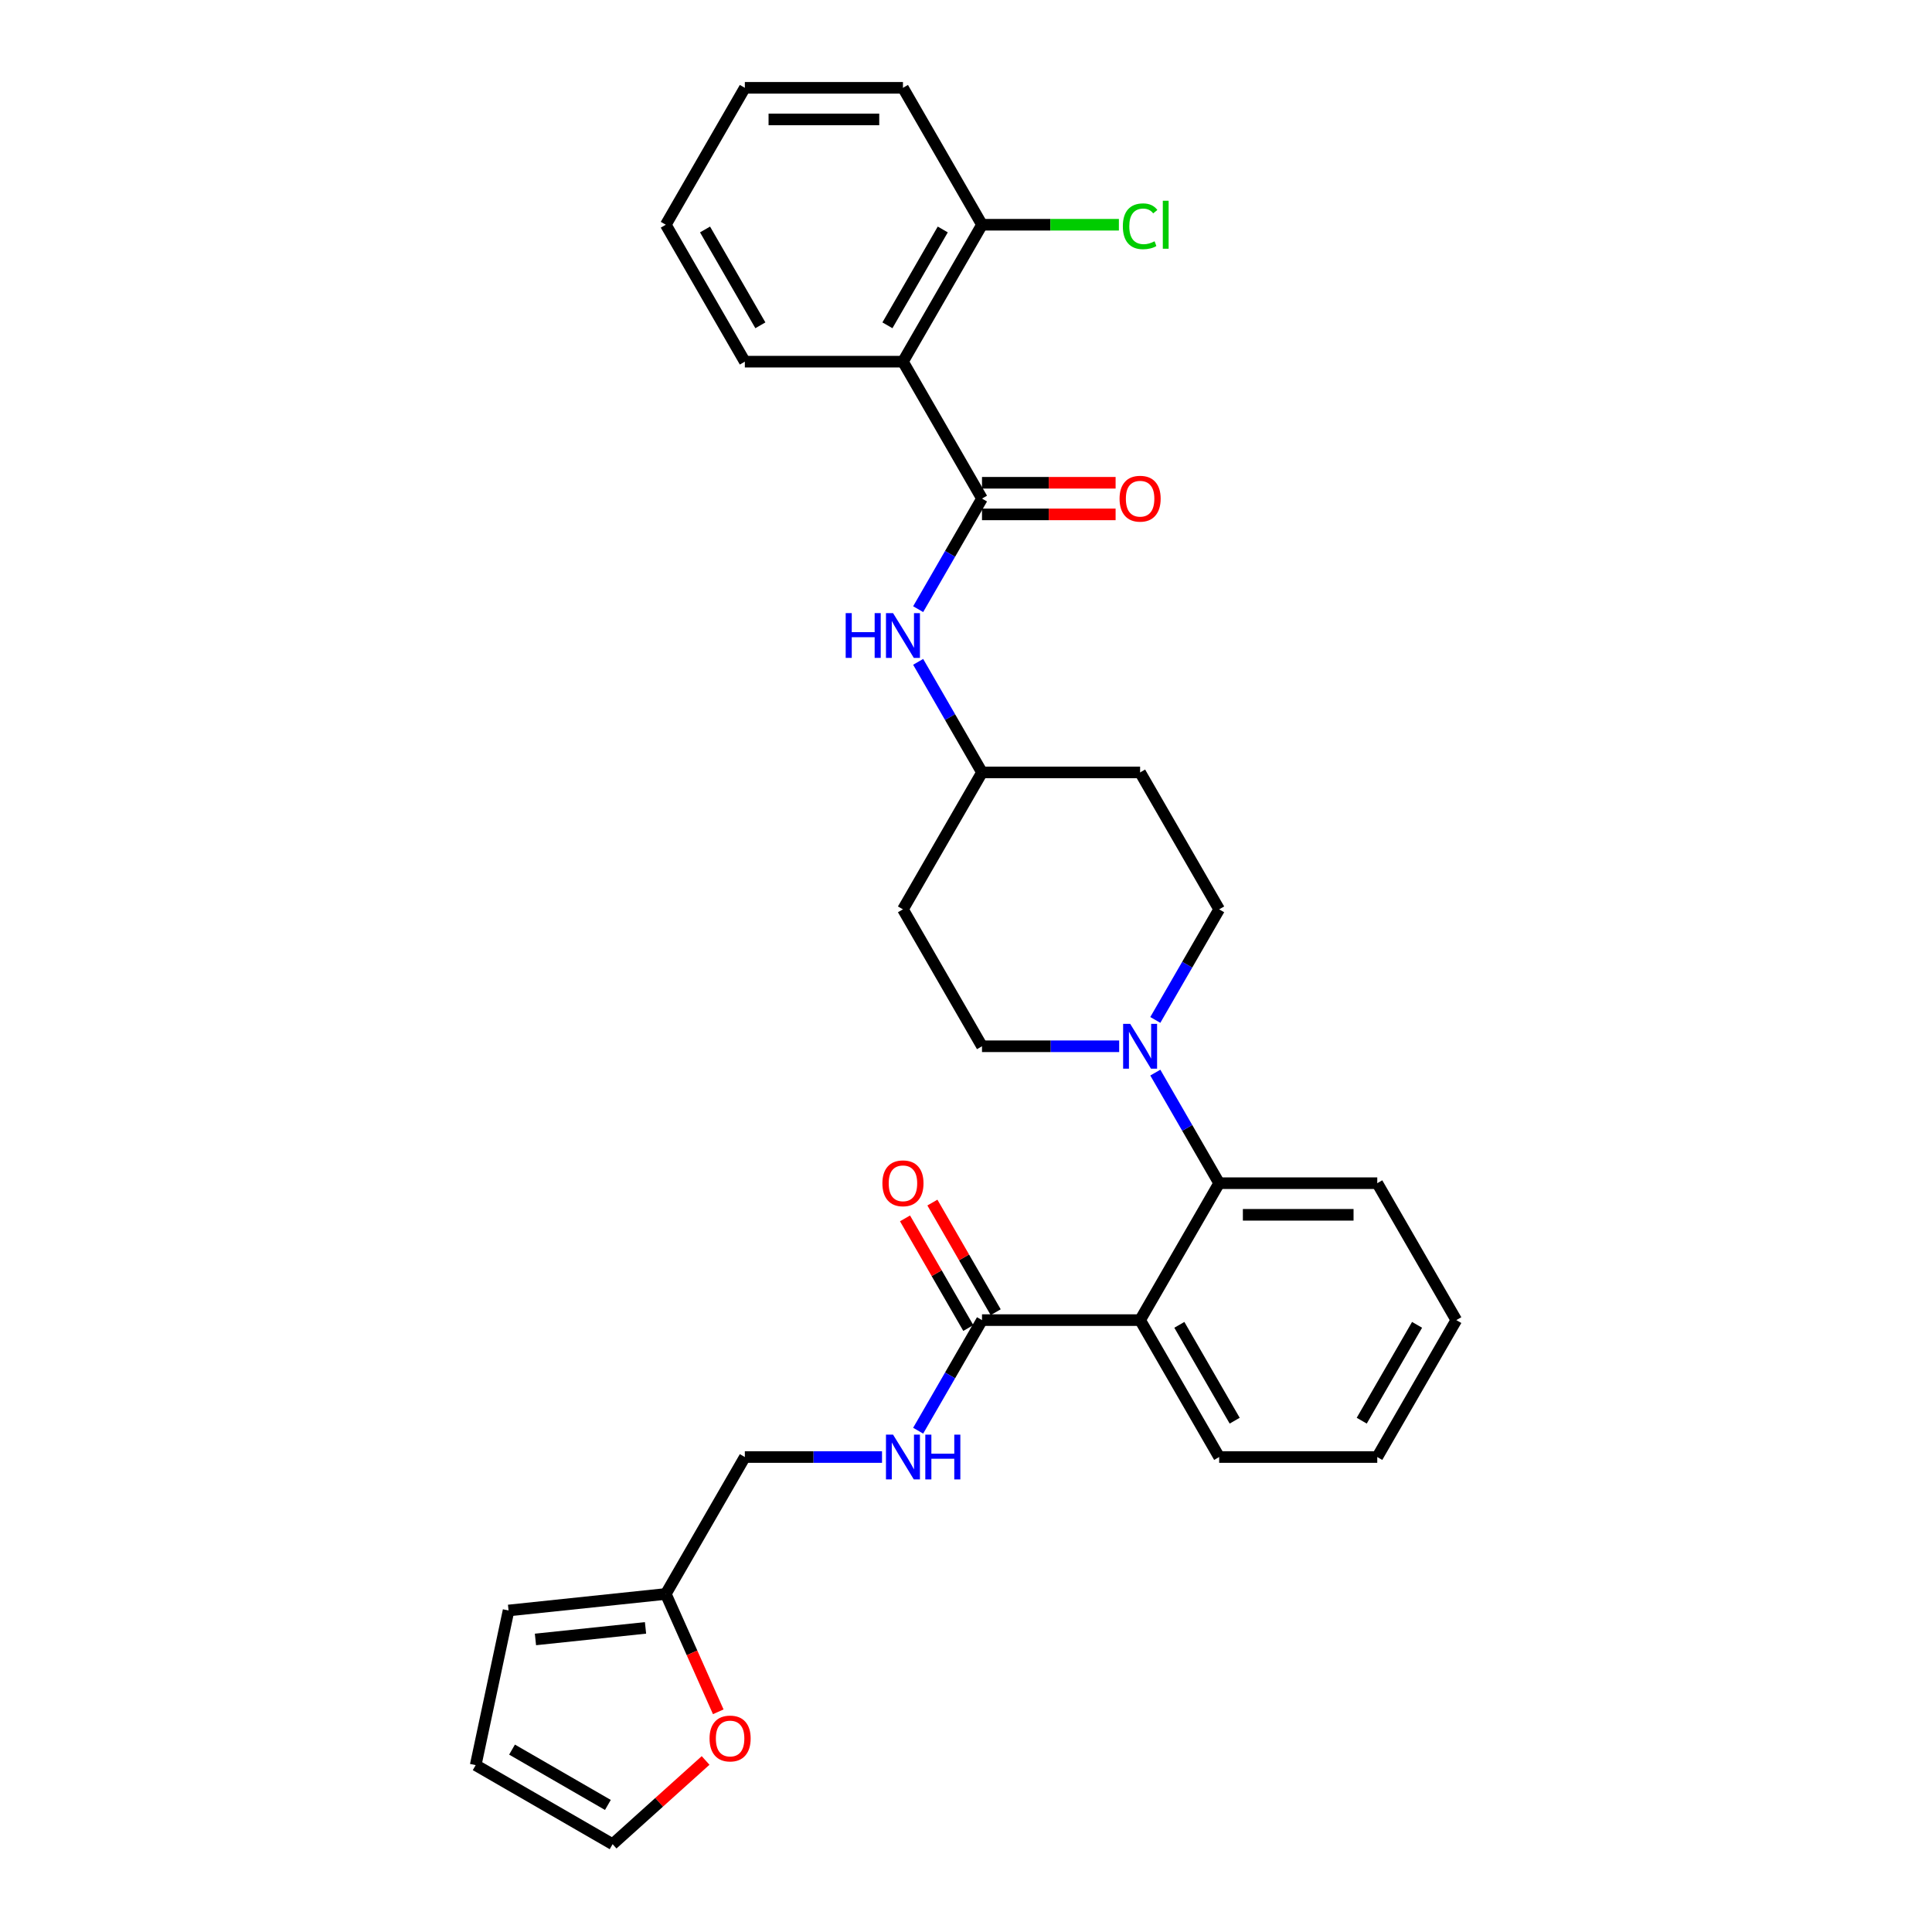 <?xml version='1.0' encoding='iso-8859-1'?>
<svg version='1.1' baseProfile='full'
              xmlns='http://www.w3.org/2000/svg'
                      xmlns:rdkit='http://www.rdkit.org/xml'
                      xmlns:xlink='http://www.w3.org/1999/xlink'
                  xml:space='preserve'
width='1000px' height='1000px' viewBox='0 0 1000 1000'>
<!-- END OF HEADER -->
<rect style='opacity:1.0;fill:#FFFFFF;stroke:none' width='1000' height='1000' x='0' y='0'> </rect>
<path class='bond-2' d='M 590.117,683.288 L 631.034,612.418' style='fill:none;fill-rule:evenodd;stroke:#000000;stroke-width:6px;stroke-linecap:butt;stroke-linejoin:miter;stroke-opacity:1' />
<path class='bond-4' d='M 590.117,683.288 L 508.283,683.288' style='fill:none;fill-rule:evenodd;stroke:#000000;stroke-width:6px;stroke-linecap:butt;stroke-linejoin:miter;stroke-opacity:1' />
<path class='bond-22' d='M 590.117,683.288 L 631.034,754.158' style='fill:none;fill-rule:evenodd;stroke:#000000;stroke-width:6px;stroke-linecap:butt;stroke-linejoin:miter;stroke-opacity:1' />
<path class='bond-22' d='M 610.429,685.735 L 639.071,735.344' style='fill:none;fill-rule:evenodd;stroke:#000000;stroke-width:6px;stroke-linecap:butt;stroke-linejoin:miter;stroke-opacity:1' />
<path class='bond-0' d='M 508.283,258.066 L 491.76,286.684' style='fill:none;fill-rule:evenodd;stroke:#000000;stroke-width:6px;stroke-linecap:butt;stroke-linejoin:miter;stroke-opacity:1' />
<path class='bond-0' d='M 491.76,286.684 L 475.237,315.302' style='fill:none;fill-rule:evenodd;stroke:#0000FF;stroke-width:6px;stroke-linecap:butt;stroke-linejoin:miter;stroke-opacity:1' />
<path class='bond-1' d='M 508.283,258.066 L 467.366,187.195' style='fill:none;fill-rule:evenodd;stroke:#000000;stroke-width:6px;stroke-linecap:butt;stroke-linejoin:miter;stroke-opacity:1' />
<path class='bond-10' d='M 508.283,266.249 L 542.858,266.249' style='fill:none;fill-rule:evenodd;stroke:#000000;stroke-width:6px;stroke-linecap:butt;stroke-linejoin:miter;stroke-opacity:1' />
<path class='bond-10' d='M 542.858,266.249 L 577.433,266.249' style='fill:none;fill-rule:evenodd;stroke:#FF0000;stroke-width:6px;stroke-linecap:butt;stroke-linejoin:miter;stroke-opacity:1' />
<path class='bond-10' d='M 508.283,249.882 L 542.858,249.882' style='fill:none;fill-rule:evenodd;stroke:#000000;stroke-width:6px;stroke-linecap:butt;stroke-linejoin:miter;stroke-opacity:1' />
<path class='bond-10' d='M 542.858,249.882 L 577.433,249.882' style='fill:none;fill-rule:evenodd;stroke:#FF0000;stroke-width:6px;stroke-linecap:butt;stroke-linejoin:miter;stroke-opacity:1' />
<path class='bond-9' d='M 467.366,187.195 L 508.283,116.325' style='fill:none;fill-rule:evenodd;stroke:#000000;stroke-width:6px;stroke-linecap:butt;stroke-linejoin:miter;stroke-opacity:1' />
<path class='bond-9' d='M 459.329,168.381 L 487.971,118.772' style='fill:none;fill-rule:evenodd;stroke:#000000;stroke-width:6px;stroke-linecap:butt;stroke-linejoin:miter;stroke-opacity:1' />
<path class='bond-23' d='M 467.366,187.195 L 385.532,187.195' style='fill:none;fill-rule:evenodd;stroke:#000000;stroke-width:6px;stroke-linecap:butt;stroke-linejoin:miter;stroke-opacity:1' />
<path class='bond-3' d='M 631.034,612.418 L 614.511,583.799' style='fill:none;fill-rule:evenodd;stroke:#000000;stroke-width:6px;stroke-linecap:butt;stroke-linejoin:miter;stroke-opacity:1' />
<path class='bond-3' d='M 614.511,583.799 L 597.988,555.181' style='fill:none;fill-rule:evenodd;stroke:#0000FF;stroke-width:6px;stroke-linecap:butt;stroke-linejoin:miter;stroke-opacity:1' />
<path class='bond-24' d='M 631.034,612.418 L 712.868,612.418' style='fill:none;fill-rule:evenodd;stroke:#000000;stroke-width:6px;stroke-linecap:butt;stroke-linejoin:miter;stroke-opacity:1' />
<path class='bond-24' d='M 643.309,628.784 L 700.593,628.784' style='fill:none;fill-rule:evenodd;stroke:#000000;stroke-width:6px;stroke-linecap:butt;stroke-linejoin:miter;stroke-opacity:1' />
<path class='bond-11' d='M 597.988,527.914 L 614.511,499.295' style='fill:none;fill-rule:evenodd;stroke:#0000FF;stroke-width:6px;stroke-linecap:butt;stroke-linejoin:miter;stroke-opacity:1' />
<path class='bond-11' d='M 614.511,499.295 L 631.034,470.677' style='fill:none;fill-rule:evenodd;stroke:#000000;stroke-width:6px;stroke-linecap:butt;stroke-linejoin:miter;stroke-opacity:1' />
<path class='bond-12' d='M 579.282,541.547 L 543.783,541.547' style='fill:none;fill-rule:evenodd;stroke:#0000FF;stroke-width:6px;stroke-linecap:butt;stroke-linejoin:miter;stroke-opacity:1' />
<path class='bond-12' d='M 543.783,541.547 L 508.283,541.547' style='fill:none;fill-rule:evenodd;stroke:#000000;stroke-width:6px;stroke-linecap:butt;stroke-linejoin:miter;stroke-opacity:1' />
<path class='bond-6' d='M 508.283,683.288 L 491.76,711.906' style='fill:none;fill-rule:evenodd;stroke:#000000;stroke-width:6px;stroke-linecap:butt;stroke-linejoin:miter;stroke-opacity:1' />
<path class='bond-6' d='M 491.76,711.906 L 475.237,740.525' style='fill:none;fill-rule:evenodd;stroke:#0000FF;stroke-width:6px;stroke-linecap:butt;stroke-linejoin:miter;stroke-opacity:1' />
<path class='bond-13' d='M 515.37,679.196 L 498.989,650.823' style='fill:none;fill-rule:evenodd;stroke:#000000;stroke-width:6px;stroke-linecap:butt;stroke-linejoin:miter;stroke-opacity:1' />
<path class='bond-13' d='M 498.989,650.823 L 482.608,622.45' style='fill:none;fill-rule:evenodd;stroke:#FF0000;stroke-width:6px;stroke-linecap:butt;stroke-linejoin:miter;stroke-opacity:1' />
<path class='bond-13' d='M 501.196,687.38 L 484.815,659.007' style='fill:none;fill-rule:evenodd;stroke:#000000;stroke-width:6px;stroke-linecap:butt;stroke-linejoin:miter;stroke-opacity:1' />
<path class='bond-13' d='M 484.815,659.007 L 468.434,630.634' style='fill:none;fill-rule:evenodd;stroke:#FF0000;stroke-width:6px;stroke-linecap:butt;stroke-linejoin:miter;stroke-opacity:1' />
<path class='bond-5' d='M 475.237,342.57 L 491.76,371.188' style='fill:none;fill-rule:evenodd;stroke:#0000FF;stroke-width:6px;stroke-linecap:butt;stroke-linejoin:miter;stroke-opacity:1' />
<path class='bond-5' d='M 491.76,371.188 L 508.283,399.806' style='fill:none;fill-rule:evenodd;stroke:#000000;stroke-width:6px;stroke-linecap:butt;stroke-linejoin:miter;stroke-opacity:1' />
<path class='bond-20' d='M 456.531,754.158 L 421.032,754.158' style='fill:none;fill-rule:evenodd;stroke:#0000FF;stroke-width:6px;stroke-linecap:butt;stroke-linejoin:miter;stroke-opacity:1' />
<path class='bond-20' d='M 421.032,754.158 L 385.532,754.158' style='fill:none;fill-rule:evenodd;stroke:#000000;stroke-width:6px;stroke-linecap:butt;stroke-linejoin:miter;stroke-opacity:1' />
<path class='bond-7' d='M 344.615,825.029 L 385.532,754.158' style='fill:none;fill-rule:evenodd;stroke:#000000;stroke-width:6px;stroke-linecap:butt;stroke-linejoin:miter;stroke-opacity:1' />
<path class='bond-8' d='M 344.615,825.029 L 358.193,855.526' style='fill:none;fill-rule:evenodd;stroke:#000000;stroke-width:6px;stroke-linecap:butt;stroke-linejoin:miter;stroke-opacity:1' />
<path class='bond-8' d='M 358.193,855.526 L 371.771,886.023' style='fill:none;fill-rule:evenodd;stroke:#FF0000;stroke-width:6px;stroke-linecap:butt;stroke-linejoin:miter;stroke-opacity:1' />
<path class='bond-14' d='M 344.615,825.029 L 263.229,833.583' style='fill:none;fill-rule:evenodd;stroke:#000000;stroke-width:6px;stroke-linecap:butt;stroke-linejoin:miter;stroke-opacity:1' />
<path class='bond-14' d='M 334.118,842.589 L 277.148,848.577' style='fill:none;fill-rule:evenodd;stroke:#000000;stroke-width:6px;stroke-linecap:butt;stroke-linejoin:miter;stroke-opacity:1' />
<path class='bond-15' d='M 365.215,911.209 L 341.15,932.877' style='fill:none;fill-rule:evenodd;stroke:#FF0000;stroke-width:6px;stroke-linecap:butt;stroke-linejoin:miter;stroke-opacity:1' />
<path class='bond-15' d='M 341.15,932.877 L 317.085,954.545' style='fill:none;fill-rule:evenodd;stroke:#000000;stroke-width:6px;stroke-linecap:butt;stroke-linejoin:miter;stroke-opacity:1' />
<path class='bond-21' d='M 508.283,116.325 L 543.709,116.325' style='fill:none;fill-rule:evenodd;stroke:#000000;stroke-width:6px;stroke-linecap:butt;stroke-linejoin:miter;stroke-opacity:1' />
<path class='bond-21' d='M 543.709,116.325 L 579.135,116.325' style='fill:none;fill-rule:evenodd;stroke:#00CC00;stroke-width:6px;stroke-linecap:butt;stroke-linejoin:miter;stroke-opacity:1' />
<path class='bond-25' d='M 508.283,116.325 L 467.366,45.455' style='fill:none;fill-rule:evenodd;stroke:#000000;stroke-width:6px;stroke-linecap:butt;stroke-linejoin:miter;stroke-opacity:1' />
<path class='bond-18' d='M 631.034,470.677 L 590.117,399.806' style='fill:none;fill-rule:evenodd;stroke:#000000;stroke-width:6px;stroke-linecap:butt;stroke-linejoin:miter;stroke-opacity:1' />
<path class='bond-19' d='M 508.283,541.547 L 467.366,470.677' style='fill:none;fill-rule:evenodd;stroke:#000000;stroke-width:6px;stroke-linecap:butt;stroke-linejoin:miter;stroke-opacity:1' />
<path class='bond-16' d='M 263.229,833.583 L 246.215,913.628' style='fill:none;fill-rule:evenodd;stroke:#000000;stroke-width:6px;stroke-linecap:butt;stroke-linejoin:miter;stroke-opacity:1' />
<path class='bond-32' d='M 317.085,954.545 L 246.215,913.628' style='fill:none;fill-rule:evenodd;stroke:#000000;stroke-width:6px;stroke-linecap:butt;stroke-linejoin:miter;stroke-opacity:1' />
<path class='bond-32' d='M 314.638,934.234 L 265.029,905.592' style='fill:none;fill-rule:evenodd;stroke:#000000;stroke-width:6px;stroke-linecap:butt;stroke-linejoin:miter;stroke-opacity:1' />
<path class='bond-17' d='M 508.283,399.806 L 590.117,399.806' style='fill:none;fill-rule:evenodd;stroke:#000000;stroke-width:6px;stroke-linecap:butt;stroke-linejoin:miter;stroke-opacity:1' />
<path class='bond-31' d='M 508.283,399.806 L 467.366,470.677' style='fill:none;fill-rule:evenodd;stroke:#000000;stroke-width:6px;stroke-linecap:butt;stroke-linejoin:miter;stroke-opacity:1' />
<path class='bond-26' d='M 631.034,754.158 L 712.868,754.158' style='fill:none;fill-rule:evenodd;stroke:#000000;stroke-width:6px;stroke-linecap:butt;stroke-linejoin:miter;stroke-opacity:1' />
<path class='bond-27' d='M 385.532,187.195 L 344.615,116.325' style='fill:none;fill-rule:evenodd;stroke:#000000;stroke-width:6px;stroke-linecap:butt;stroke-linejoin:miter;stroke-opacity:1' />
<path class='bond-27' d='M 393.568,168.381 L 364.927,118.772' style='fill:none;fill-rule:evenodd;stroke:#000000;stroke-width:6px;stroke-linecap:butt;stroke-linejoin:miter;stroke-opacity:1' />
<path class='bond-28' d='M 712.868,612.418 L 753.785,683.288' style='fill:none;fill-rule:evenodd;stroke:#000000;stroke-width:6px;stroke-linecap:butt;stroke-linejoin:miter;stroke-opacity:1' />
<path class='bond-33' d='M 467.366,45.455 L 385.532,45.455' style='fill:none;fill-rule:evenodd;stroke:#000000;stroke-width:6px;stroke-linecap:butt;stroke-linejoin:miter;stroke-opacity:1' />
<path class='bond-33' d='M 455.091,61.821 L 397.807,61.821' style='fill:none;fill-rule:evenodd;stroke:#000000;stroke-width:6px;stroke-linecap:butt;stroke-linejoin:miter;stroke-opacity:1' />
<path class='bond-30' d='M 712.868,754.158 L 753.785,683.288' style='fill:none;fill-rule:evenodd;stroke:#000000;stroke-width:6px;stroke-linecap:butt;stroke-linejoin:miter;stroke-opacity:1' />
<path class='bond-30' d='M 704.832,735.344 L 733.474,685.735' style='fill:none;fill-rule:evenodd;stroke:#000000;stroke-width:6px;stroke-linecap:butt;stroke-linejoin:miter;stroke-opacity:1' />
<path class='bond-29' d='M 344.615,116.325 L 385.532,45.455' style='fill:none;fill-rule:evenodd;stroke:#000000;stroke-width:6px;stroke-linecap:butt;stroke-linejoin:miter;stroke-opacity:1' />
<path  class='atom-4' d='M 584.994 529.959
L 592.588 542.235
Q 593.341 543.446, 594.552 545.639
Q 595.764 547.832, 595.829 547.963
L 595.829 529.959
L 598.906 529.959
L 598.906 553.135
L 595.731 553.135
L 587.58 539.714
Q 586.631 538.143, 585.616 536.343
Q 584.634 534.542, 584.34 533.986
L 584.34 553.135
L 581.328 553.135
L 581.328 529.959
L 584.994 529.959
' fill='#0000FF'/>
<path  class='atom-6' d='M 437.726 317.348
L 440.868 317.348
L 440.868 327.201
L 452.718 327.201
L 452.718 317.348
L 455.86 317.348
L 455.86 340.524
L 452.718 340.524
L 452.718 329.82
L 440.868 329.82
L 440.868 340.524
L 437.726 340.524
L 437.726 317.348
' fill='#0000FF'/>
<path  class='atom-6' d='M 462.243 317.348
L 469.837 329.623
Q 470.59 330.835, 471.801 333.028
Q 473.013 335.221, 473.078 335.352
L 473.078 317.348
L 476.155 317.348
L 476.155 340.524
L 472.98 340.524
L 464.829 327.103
Q 463.88 325.532, 462.865 323.731
Q 461.883 321.931, 461.588 321.375
L 461.588 340.524
L 458.577 340.524
L 458.577 317.348
L 462.243 317.348
' fill='#0000FF'/>
<path  class='atom-7' d='M 462.243 742.571
L 469.837 754.846
Q 470.59 756.057, 471.801 758.25
Q 473.013 760.443, 473.078 760.574
L 473.078 742.571
L 476.155 742.571
L 476.155 765.746
L 472.98 765.746
L 464.829 752.325
Q 463.88 750.754, 462.865 748.954
Q 461.883 747.153, 461.588 746.597
L 461.588 765.746
L 458.577 765.746
L 458.577 742.571
L 462.243 742.571
' fill='#0000FF'/>
<path  class='atom-7' d='M 478.937 742.571
L 482.08 742.571
L 482.08 752.423
L 493.929 752.423
L 493.929 742.571
L 497.072 742.571
L 497.072 765.746
L 493.929 765.746
L 493.929 755.042
L 482.08 755.042
L 482.08 765.746
L 478.937 765.746
L 478.937 742.571
' fill='#0000FF'/>
<path  class='atom-9' d='M 367.261 899.853
Q 367.261 894.289, 370.011 891.179
Q 372.761 888.069, 377.9 888.069
Q 383.039 888.069, 385.789 891.179
Q 388.538 894.289, 388.538 899.853
Q 388.538 905.483, 385.756 908.691
Q 382.973 911.866, 377.9 911.866
Q 372.793 911.866, 370.011 908.691
Q 367.261 905.516, 367.261 899.853
M 377.9 909.248
Q 381.435 909.248, 383.334 906.891
Q 385.265 904.501, 385.265 899.853
Q 385.265 895.303, 383.334 893.012
Q 381.435 890.688, 377.9 890.688
Q 374.365 890.688, 372.433 892.979
Q 370.535 895.271, 370.535 899.853
Q 370.535 904.534, 372.433 906.891
Q 374.365 909.248, 377.9 909.248
' fill='#FF0000'/>
<path  class='atom-11' d='M 579.479 258.131
Q 579.479 252.566, 582.228 249.457
Q 584.978 246.347, 590.117 246.347
Q 595.256 246.347, 598.006 249.457
Q 600.755 252.566, 600.755 258.131
Q 600.755 263.761, 597.973 266.969
Q 595.191 270.144, 590.117 270.144
Q 585.011 270.144, 582.228 266.969
Q 579.479 263.794, 579.479 258.131
M 590.117 267.526
Q 593.652 267.526, 595.551 265.169
Q 597.482 262.779, 597.482 258.131
Q 597.482 253.581, 595.551 251.29
Q 593.652 248.966, 590.117 248.966
Q 586.582 248.966, 584.651 251.257
Q 582.752 253.548, 582.752 258.131
Q 582.752 262.812, 584.651 265.169
Q 586.582 267.526, 590.117 267.526
' fill='#FF0000'/>
<path  class='atom-14' d='M 456.728 612.483
Q 456.728 606.918, 459.477 603.809
Q 462.227 600.699, 467.366 600.699
Q 472.505 600.699, 475.255 603.809
Q 478.004 606.918, 478.004 612.483
Q 478.004 618.113, 475.222 621.321
Q 472.44 624.496, 467.366 624.496
Q 462.26 624.496, 459.477 621.321
Q 456.728 618.146, 456.728 612.483
M 467.366 621.878
Q 470.901 621.878, 472.8 619.521
Q 474.731 617.131, 474.731 612.483
Q 474.731 607.933, 472.8 605.642
Q 470.901 603.318, 467.366 603.318
Q 463.831 603.318, 461.899 605.609
Q 460.001 607.9, 460.001 612.483
Q 460.001 617.164, 461.899 619.521
Q 463.831 621.878, 467.366 621.878
' fill='#FF0000'/>
<path  class='atom-22' d='M 581.181 117.127
Q 581.181 111.366, 583.865 108.354
Q 586.582 105.31, 591.721 105.31
Q 596.5 105.31, 599.053 108.682
L 596.893 110.449
Q 595.027 107.994, 591.721 107.994
Q 588.218 107.994, 586.353 110.351
Q 584.52 112.675, 584.52 117.127
Q 584.52 121.71, 586.418 124.066
Q 588.349 126.423, 592.081 126.423
Q 594.634 126.423, 597.613 124.885
L 598.53 127.34
Q 597.318 128.125, 595.485 128.584
Q 593.652 129.042, 591.623 129.042
Q 586.582 129.042, 583.865 125.965
Q 581.181 122.888, 581.181 117.127
' fill='#00CC00'/>
<path  class='atom-22' d='M 601.868 103.903
L 604.88 103.903
L 604.88 128.747
L 601.868 128.747
L 601.868 103.903
' fill='#00CC00'/>
</svg>
